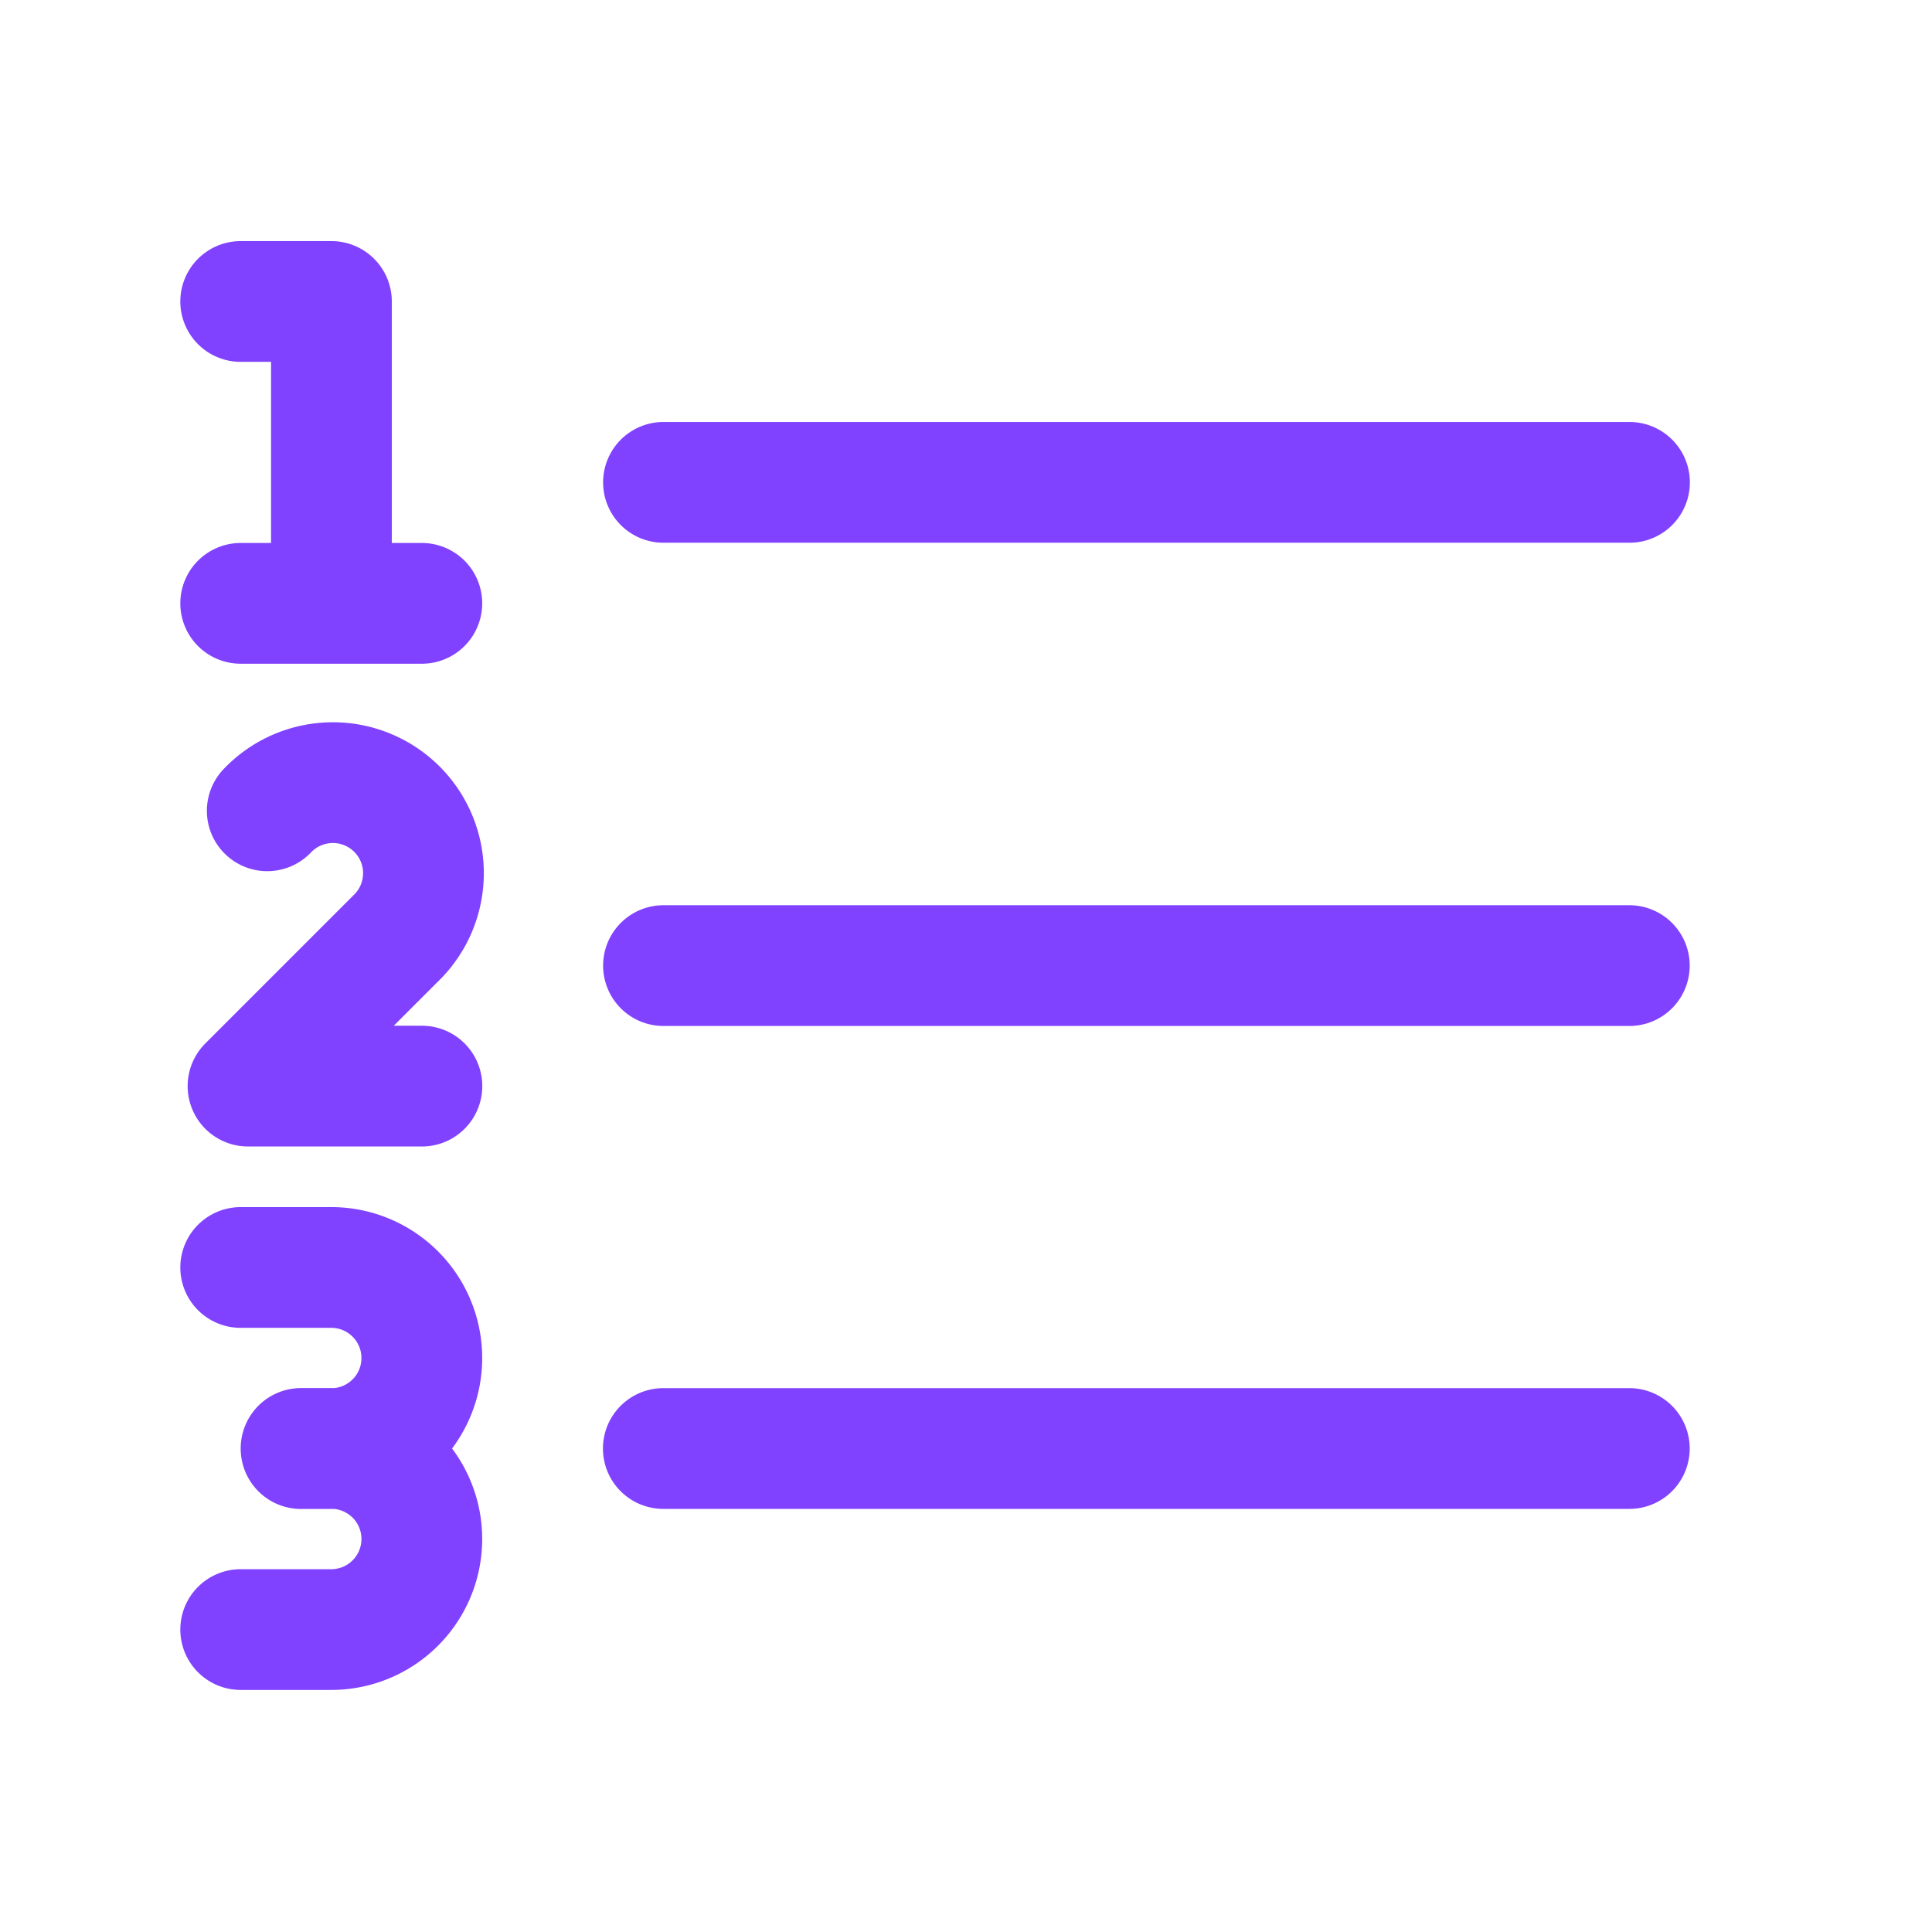 <?xml version="1.0" encoding="UTF-8"?>
<svg xmlns="http://www.w3.org/2000/svg" fill="none" viewBox="0 0 24 24">
  <path stroke="#8142FF" stroke-linecap="round" stroke-linejoin="round" stroke-width="1.5" d="M8.242 5.992h12m-12 6.003H20.24m-12 5.999h12M4.117 7.495v-3.75H2.99m0 3.75h2.25m-1.92 2.577a1.125 1.125 0 1 1 1.591 1.59l-1.83 1.83h2.16M2.99 15.745h1.125a1.125 1.125 0 1 1 0 2.25H3.74m0-.002h.375a1.125 1.125 0 1 1 0 2.25H2.99"></path>
</svg>
